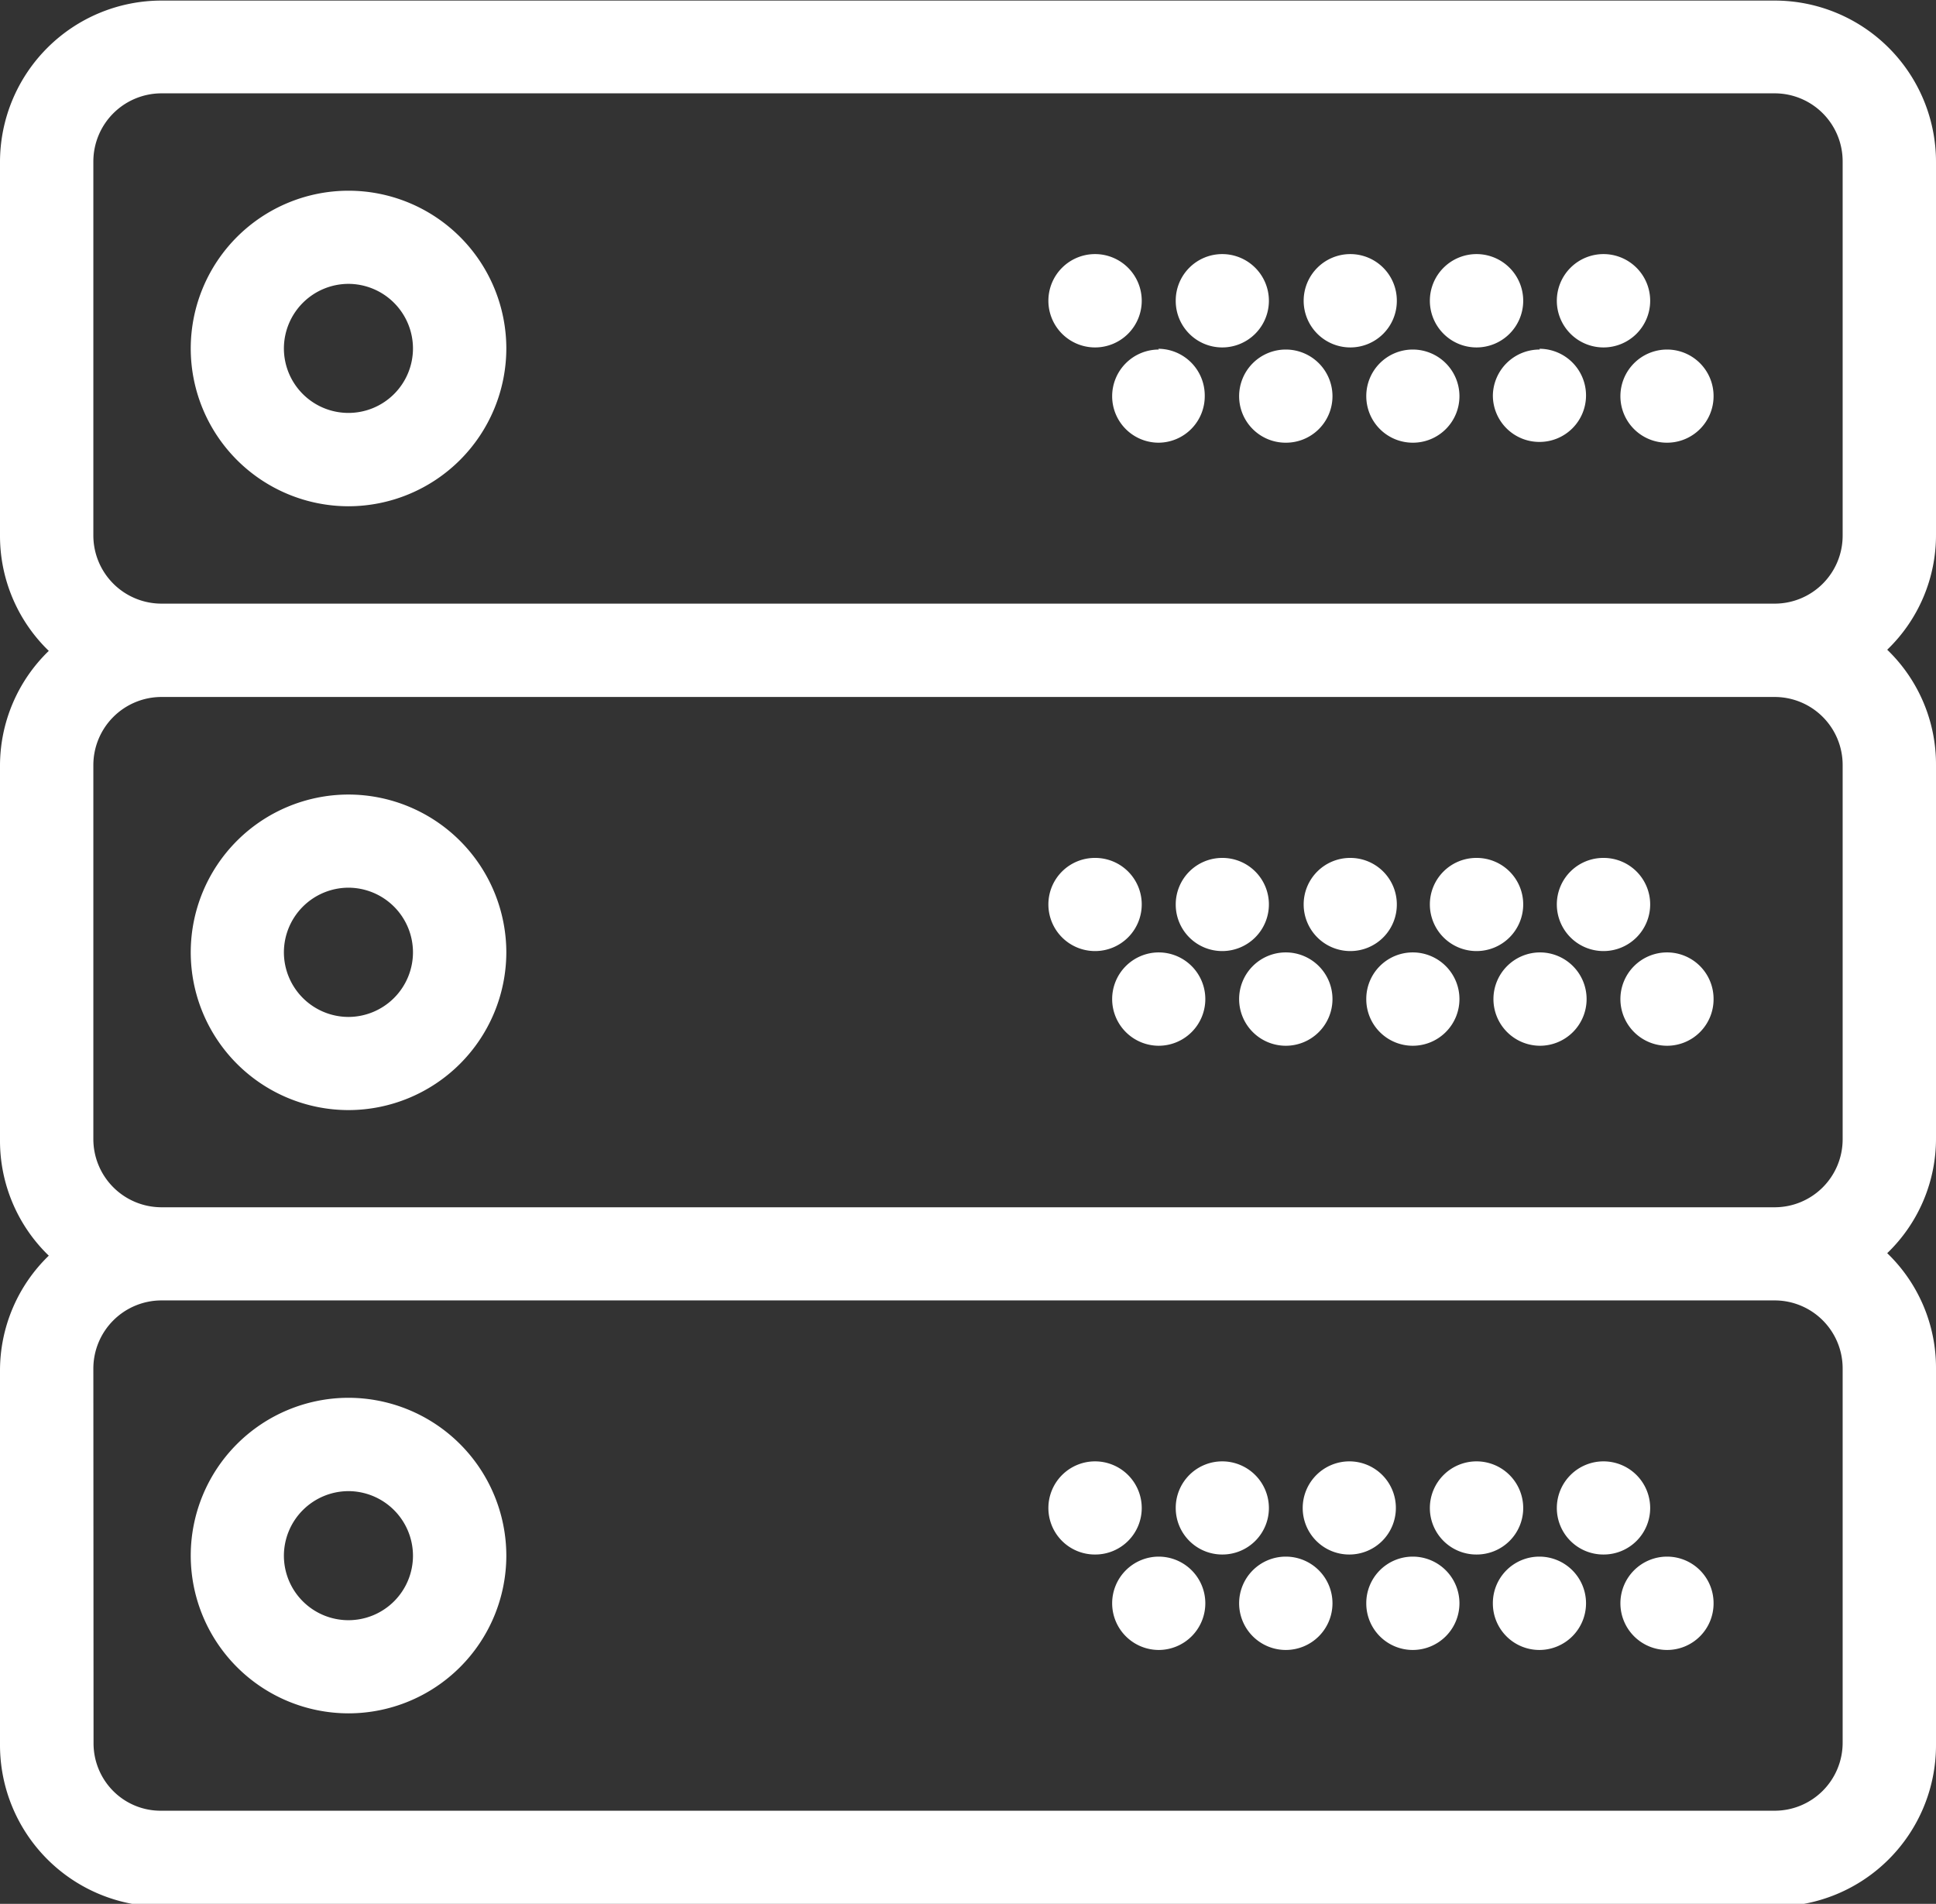 <svg id="a45b0784-f30b-4db1-8c9a-4254d0b37533" data-name="Layer 1" xmlns="http://www.w3.org/2000/svg" xmlns:xlink="http://www.w3.org/1999/xlink" viewBox="0 0 100.79 99.13">
  <rect x="0" y="0" width="100.79" height="99.13" fill="#333333" stroke="none"/>
  <defs>
    <clipPath id="fbd367ef-a42f-4713-b5d2-e4c661b4490b" transform="translate(442.72 -153.41)">
      <rect x="-442.72" y="153.41" width="100.79" height="99.13" fill="none"/>
    </clipPath>
  </defs>
  <title>storage</title>
  <g clip-path="url(#fbd367ef-a42f-4713-b5d2-e4c661b4490b)">
    <path d="M-421.22,171.55a3.36,3.36,0,0,1-3.36,3.36,3.36,3.36,0,0,1-3.36-3.36,3.37,3.37,0,0,1,3.36-3.36,3.37,3.37,0,0,1,3.36,3.36m-3.36-8.21a8.22,8.22,0,0,0-8.21,8.21,8.22,8.22,0,0,0,8.21,8.22,8.23,8.23,0,0,0,8.22-8.22,8.22,8.22,0,0,0-8.22-8.21" transform="translate(442.72 -153.41)" fill="#fff"/>
    <path d="M-356.81,169.07a2.43,2.43,0,0,0-2.43-2.43,2.43,2.43,0,0,0-2.43,2.43,2.43,2.43,0,0,0,2.43,2.43,2.43,2.43,0,0,0,2.43-2.43" transform="translate(442.72 -153.41)" fill="#fff"/>
    <path d="M-363.42,169.07a2.43,2.43,0,0,0-2.43-2.43,2.43,2.43,0,0,0-2.43,2.43,2.43,2.43,0,0,0,2.43,2.43,2.43,2.43,0,0,0,2.43-2.43" transform="translate(442.72 -153.41)" fill="#fff"/>
    <path d="M-355.93,171.61a2.43,2.43,0,0,0-2.43,2.43,2.42,2.42,0,0,0,2.43,2.42,2.42,2.42,0,0,0,2.42-2.42,2.42,2.42,0,0,0-2.42-2.43" transform="translate(442.72 -153.41)" fill="#fff"/>
    <path d="M-362.55,171.61A2.43,2.43,0,0,0-365,174a2.42,2.42,0,0,0,2.42,2.42,2.42,2.42,0,0,0,2.43-2.42,2.43,2.43,0,0,0-2.43-2.43" transform="translate(442.72 -153.41)" fill="#fff"/>
    <path d="M-370,169.07a2.42,2.42,0,0,0-2.42-2.43,2.43,2.43,0,0,0-2.43,2.43,2.43,2.43,0,0,0,2.43,2.43,2.42,2.42,0,0,0,2.42-2.43" transform="translate(442.72 -153.41)" fill="#fff"/>
    <path d="M-369.17,171.61a2.42,2.42,0,0,0-2.42,2.43,2.42,2.42,0,0,0,2.42,2.42,2.42,2.42,0,0,0,2.43-2.42,2.43,2.43,0,0,0-2.43-2.43" transform="translate(442.72 -153.41)" fill="#fff"/>
    <path d="M-376.66,169.07a2.43,2.43,0,0,0-2.43-2.43,2.42,2.42,0,0,0-2.42,2.43,2.42,2.42,0,0,0,2.42,2.43,2.43,2.43,0,0,0,2.43-2.43" transform="translate(442.72 -153.41)" fill="#fff"/>
    <path d="M-375.78,171.61a2.43,2.43,0,0,0-2.43,2.43,2.42,2.42,0,0,0,2.43,2.42,2.42,2.42,0,0,0,2.43-2.42,2.43,2.43,0,0,0-2.43-2.43" transform="translate(442.72 -153.41)" fill="#fff"/>
    <path d="M-383.28,169.07a2.43,2.43,0,0,0-2.43-2.43,2.43,2.43,0,0,0-2.43,2.43,2.43,2.43,0,0,0,2.43,2.43,2.43,2.43,0,0,0,2.43-2.43" transform="translate(442.72 -153.41)" fill="#fff"/>
    <path d="M-382.39,171.61a2.43,2.43,0,0,0-2.43,2.43,2.42,2.42,0,0,0,2.43,2.42A2.42,2.42,0,0,0-380,174a2.43,2.43,0,0,0-2.42-2.43" transform="translate(442.72 -153.41)" fill="#fff"/>
    <path d="M-437.86,224.66a3.55,3.55,0,0,1,3.54-3.54h84a3.54,3.54,0,0,1,3.53,3.54v19.49a3.54,3.54,0,0,1-3.53,3.54h-84a3.48,3.48,0,0,1-2.48-1,3.52,3.52,0,0,1-1.05-2.52Zm87.54-8.39h-84a3.55,3.55,0,0,1-3.54-3.54V193.24a3.55,3.55,0,0,1,3.54-3.54h84a3.54,3.54,0,0,1,3.53,3.54v19.49a3.54,3.54,0,0,1-3.53,3.54m0-31.43h-84a3.55,3.55,0,0,1-3.54-3.54V161.81a3.55,3.55,0,0,1,3.54-3.54h84a3.54,3.54,0,0,1,3.53,3.54V181.3a3.54,3.54,0,0,1-3.53,3.54m8.39-23a8.4,8.4,0,0,0-8.39-8.4h-84a8.41,8.41,0,0,0-8.4,8.4V181.3a8.32,8.32,0,0,0,2.54,6,8.32,8.32,0,0,0-2.54,6v19.49a8.31,8.31,0,0,0,2.54,6,8.32,8.32,0,0,0-2.54,6v19.49a8.41,8.41,0,0,0,8.4,8.4h84a8.4,8.4,0,0,0,8.39-8.4V224.66a8.28,8.28,0,0,0-2.54-6,8.27,8.27,0,0,0,2.54-6V193.24a8.28,8.28,0,0,0-2.54-6,8.28,8.28,0,0,0,2.54-6Z" transform="translate(442.72 -153.41)" fill="#fff"/>
    <path d="M-421.22,203a3.37,3.37,0,0,1-3.36,3.36,3.37,3.37,0,0,1-3.36-3.36,3.37,3.37,0,0,1,3.36-3.37,3.37,3.37,0,0,1,3.36,3.37m-3.36-8.22a8.22,8.22,0,0,0-8.21,8.22,8.22,8.22,0,0,0,8.21,8.21,8.23,8.23,0,0,0,8.22-8.21,8.23,8.23,0,0,0-8.22-8.22" transform="translate(442.72 -153.41)" fill="#fff"/>
    <path d="M-356.81,200.5a2.42,2.42,0,0,0-2.43-2.42,2.42,2.42,0,0,0-2.43,2.42,2.43,2.43,0,0,0,2.43,2.43,2.43,2.43,0,0,0,2.43-2.43" transform="translate(442.72 -153.41)" fill="#fff"/>
    <path d="M-363.42,200.5a2.42,2.42,0,0,0-2.43-2.42,2.42,2.42,0,0,0-2.43,2.42,2.43,2.43,0,0,0,2.43,2.43,2.43,2.43,0,0,0,2.43-2.43" transform="translate(442.72 -153.41)" fill="#fff"/>
    <path d="M-355.93,203a2.43,2.43,0,0,0-2.43,2.43,2.43,2.43,0,0,0,2.43,2.43,2.42,2.42,0,0,0,2.42-2.43,2.42,2.42,0,0,0-2.42-2.43" transform="translate(442.72 -153.41)" fill="#fff"/>
    <path d="M-362.55,203a2.43,2.43,0,0,0-2.42,2.43,2.43,2.43,0,0,0,2.42,2.43,2.43,2.43,0,0,0,2.43-2.43,2.43,2.43,0,0,0-2.43-2.43" transform="translate(442.72 -153.41)" fill="#fff"/>
    <path d="M-370,200.5a2.42,2.42,0,0,0-2.42-2.42,2.42,2.42,0,0,0-2.43,2.42,2.43,2.43,0,0,0,2.43,2.43A2.42,2.42,0,0,0-370,200.5" transform="translate(442.72 -153.41)" fill="#fff"/>
    <path d="M-369.17,203a2.42,2.42,0,0,0-2.42,2.43,2.42,2.42,0,0,0,2.42,2.43,2.43,2.43,0,0,0,2.43-2.43,2.43,2.43,0,0,0-2.43-2.43" transform="translate(442.72 -153.41)" fill="#fff"/>
    <path d="M-376.66,200.5a2.42,2.42,0,0,0-2.43-2.42,2.42,2.42,0,0,0-2.42,2.42,2.42,2.42,0,0,0,2.42,2.43,2.43,2.43,0,0,0,2.43-2.43" transform="translate(442.72 -153.41)" fill="#fff"/>
    <path d="M-375.78,203a2.43,2.43,0,0,0-2.43,2.43,2.43,2.43,0,0,0,2.43,2.43,2.43,2.43,0,0,0,2.43-2.43,2.43,2.43,0,0,0-2.43-2.43" transform="translate(442.72 -153.41)" fill="#fff"/>
    <path d="M-383.28,200.5a2.42,2.42,0,0,0-2.43-2.42,2.42,2.42,0,0,0-2.43,2.42,2.43,2.43,0,0,0,2.43,2.43,2.43,2.43,0,0,0,2.43-2.43" transform="translate(442.72 -153.41)" fill="#fff"/>
    <path d="M-382.39,203a2.43,2.43,0,0,0-2.43,2.43,2.43,2.43,0,0,0,2.43,2.43,2.43,2.43,0,0,0,2.42-2.43,2.43,2.43,0,0,0-2.42-2.43" transform="translate(442.72 -153.41)" fill="#fff"/>
    <path d="M-427.94,234.41a3.37,3.37,0,0,1,3.36-3.36,3.37,3.37,0,0,1,3.36,3.36,3.36,3.36,0,0,1-3.36,3.36,3.36,3.36,0,0,1-3.36-3.36m3.36,8.21a8.22,8.22,0,0,0,8.22-8.21,8.23,8.23,0,0,0-8.22-8.22,8.22,8.22,0,0,0-8.21,8.22,8.22,8.22,0,0,0,8.21,8.21" transform="translate(442.72 -153.41)" fill="#fff"/>
    <path d="M-359.24,234.35a2.42,2.42,0,0,0,2.43-2.42,2.43,2.43,0,0,0-2.43-2.43,2.43,2.43,0,0,0-2.43,2.43,2.42,2.42,0,0,0,2.43,2.42" transform="translate(442.72 -153.41)" fill="#fff"/>
    <path d="M-365.85,234.35a2.42,2.42,0,0,0,2.43-2.42,2.43,2.43,0,0,0-2.43-2.43,2.43,2.43,0,0,0-2.43,2.43,2.42,2.42,0,0,0,2.43,2.42" transform="translate(442.72 -153.41)" fill="#fff"/>
    <path d="M-358.36,236.89a2.43,2.43,0,0,0,2.43,2.43,2.42,2.42,0,0,0,2.42-2.43,2.42,2.42,0,0,0-2.42-2.43,2.43,2.43,0,0,0-2.43,2.43" transform="translate(442.72 -153.41)" fill="#fff"/>
    <path d="M-365,236.89a2.42,2.42,0,0,0,2.42,2.43,2.43,2.43,0,0,0,2.43-2.43,2.43,2.43,0,0,0-2.43-2.43,2.42,2.42,0,0,0-2.42,2.43" transform="translate(442.72 -153.41)" fill="#fff"/>
    <path d="M-372.47,234.35a2.42,2.42,0,0,0,2.42-2.42,2.42,2.42,0,0,0-2.42-2.43,2.43,2.43,0,0,0-2.43,2.43,2.42,2.42,0,0,0,2.43,2.42" transform="translate(442.72 -153.41)" fill="#fff"/>
    <path d="M-371.59,236.89a2.42,2.42,0,0,0,2.42,2.43,2.43,2.43,0,0,0,2.43-2.43,2.43,2.43,0,0,0-2.43-2.43,2.42,2.42,0,0,0-2.42,2.43" transform="translate(442.72 -153.41)" fill="#fff"/>
    <path d="M-379.09,234.35a2.42,2.42,0,0,0,2.43-2.42,2.43,2.43,0,0,0-2.43-2.43,2.42,2.42,0,0,0-2.42,2.43,2.42,2.42,0,0,0,2.42,2.42" transform="translate(442.72 -153.41)" fill="#fff"/>
    <path d="M-378.21,236.89a2.43,2.43,0,0,0,2.43,2.43,2.43,2.43,0,0,0,2.43-2.43,2.43,2.43,0,0,0-2.43-2.43,2.43,2.43,0,0,0-2.43,2.43" transform="translate(442.72 -153.41)" fill="#fff"/>
    <path d="M-385.71,234.35a2.42,2.42,0,0,0,2.43-2.42,2.43,2.43,0,0,0-2.43-2.43,2.43,2.43,0,0,0-2.43,2.43,2.42,2.42,0,0,0,2.43,2.42" transform="translate(442.72 -153.41)" fill="#fff"/>
    <path d="M-384.82,236.89a2.43,2.43,0,0,0,2.43,2.43,2.43,2.43,0,0,0,2.42-2.43,2.43,2.43,0,0,0-2.42-2.43,2.43,2.43,0,0,0-2.43,2.43" transform="translate(442.72 -153.41)" fill="#fff"/>
  </g>
</svg>
